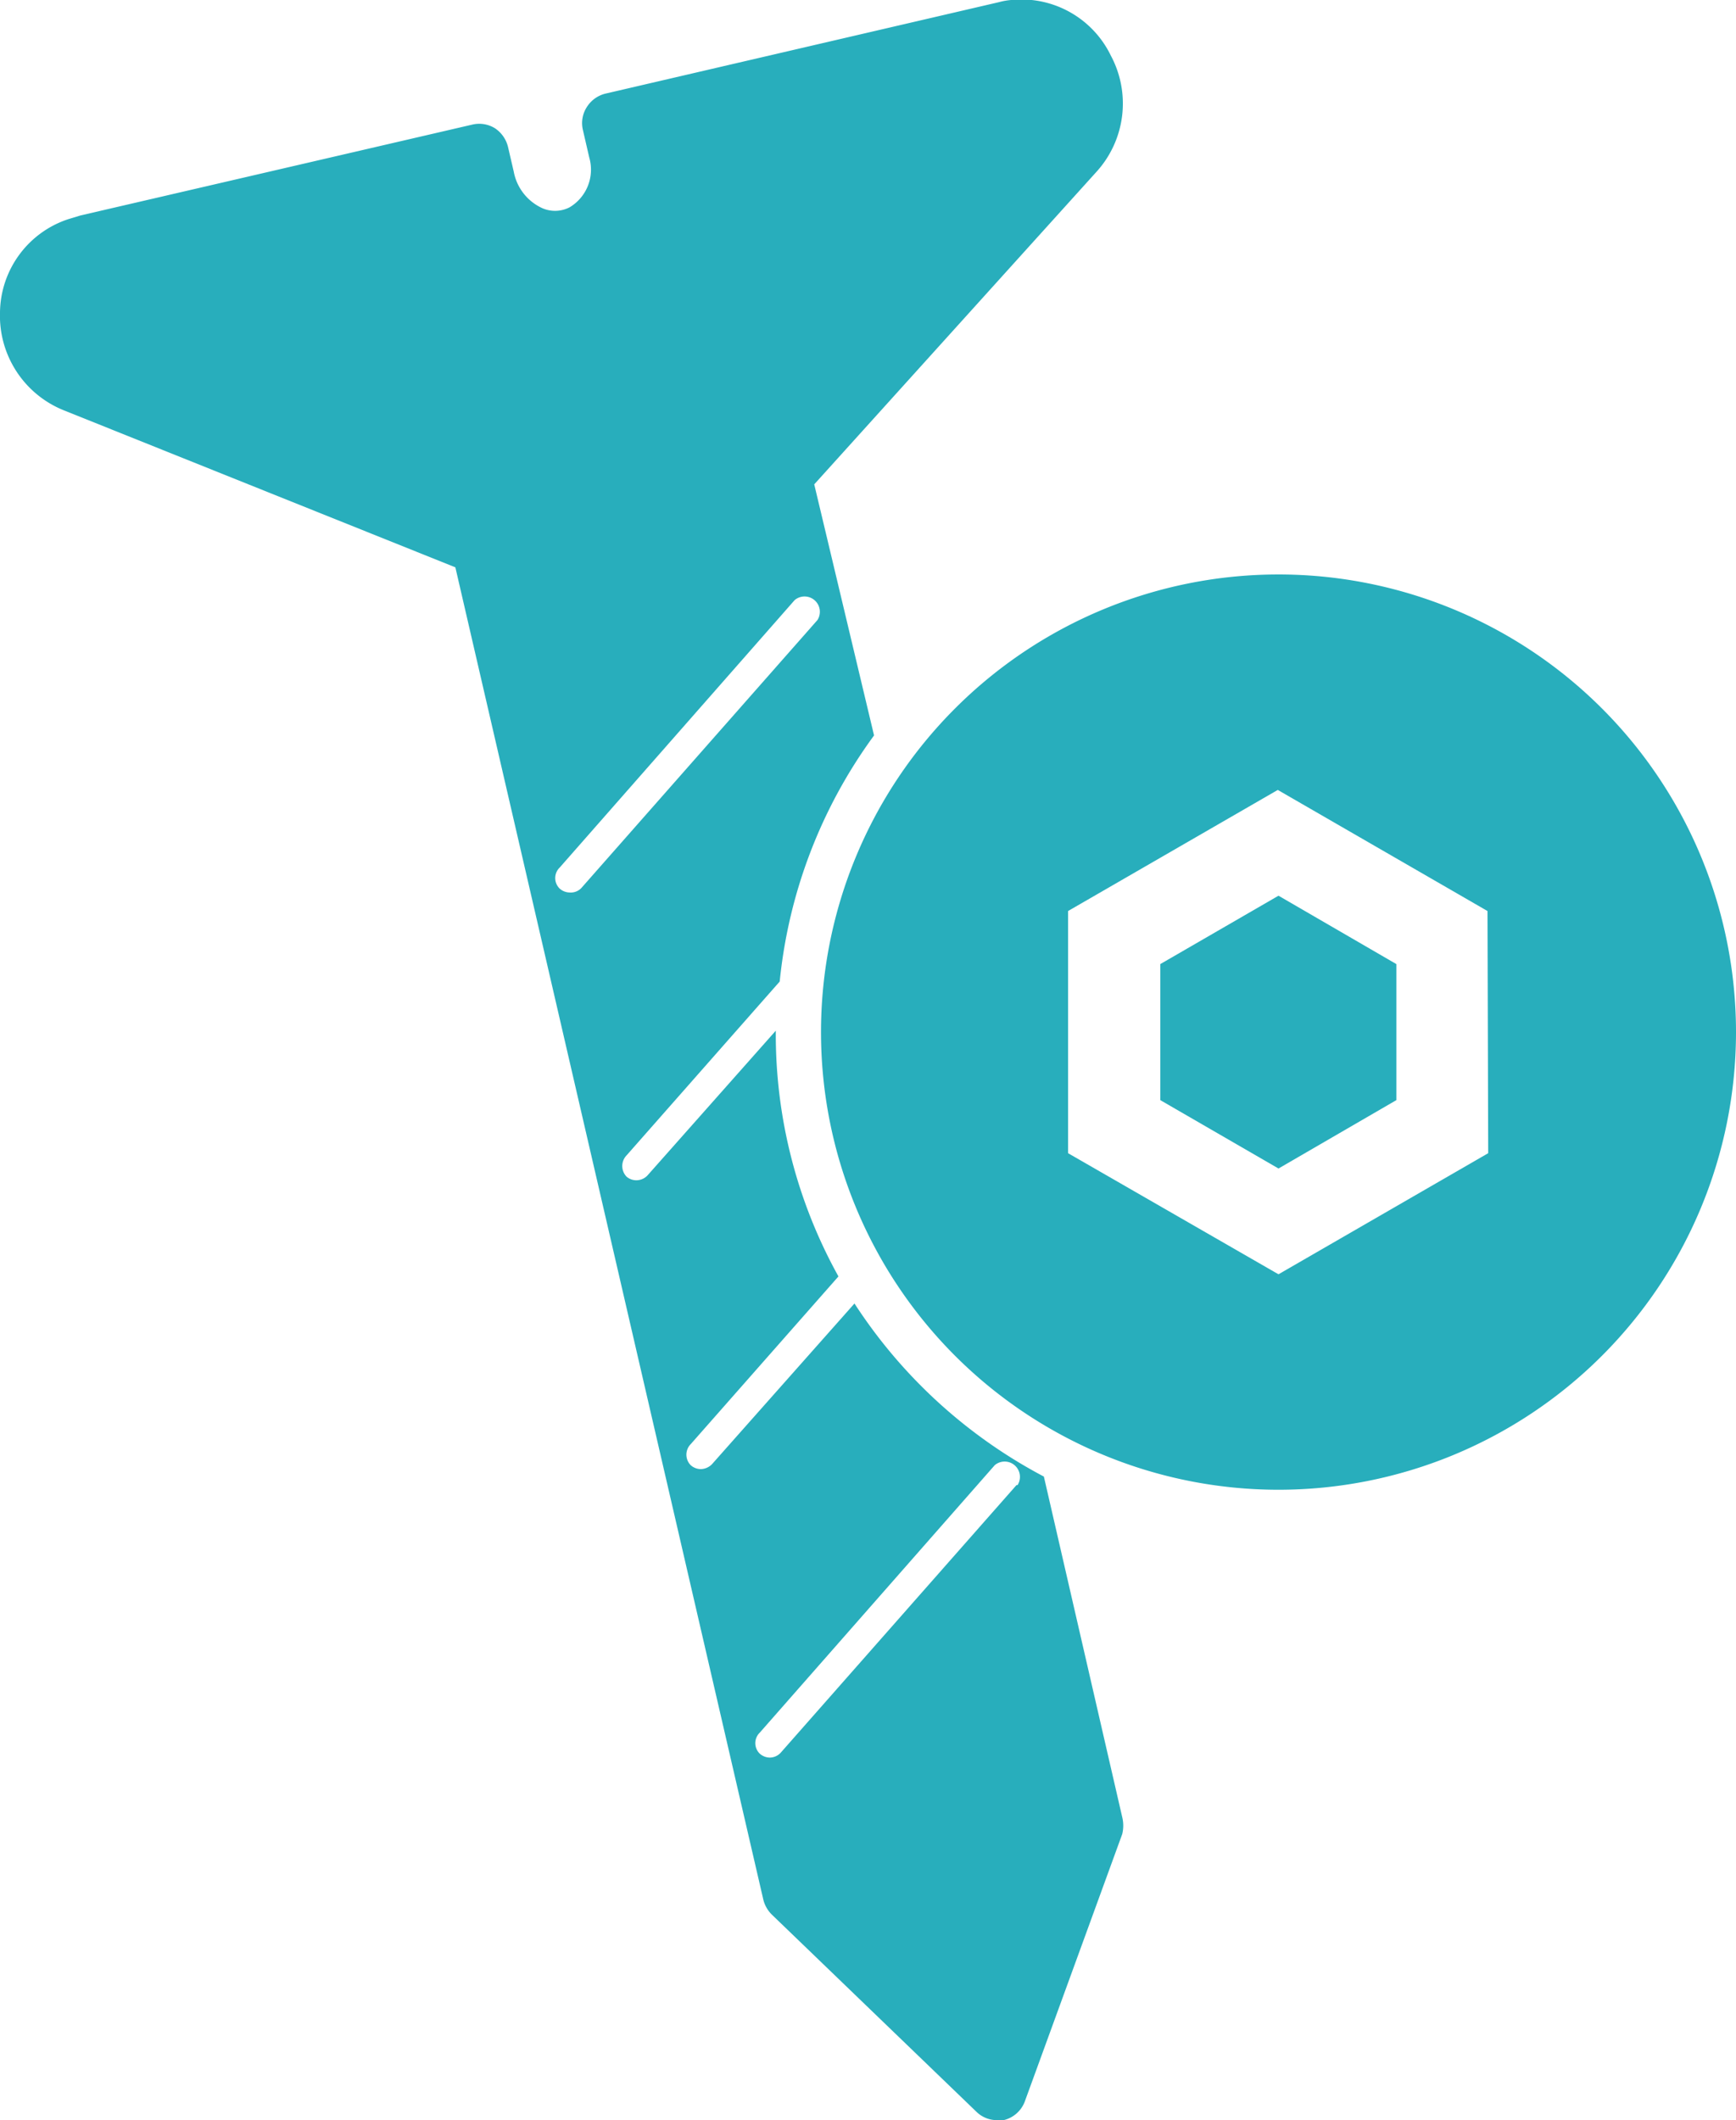 <svg id="Layer_1" data-name="Layer 1" xmlns="http://www.w3.org/2000/svg" viewBox="0 0 48.76 59.53"><defs><style>.cls-1{fill:#28aebc;}</style></defs><path class="cls-1" d="M35.91,16.13A12.85,12.85,0,1,0,48.76,29,12.85,12.85,0,0,0,35.91,16.13ZM41.8,32.38l-5.89,3.4L30,32.38v-6.8l5.89-3.4,5.89,3.4Z"/><path class="cls-1" d="M29.32,41.46A14.28,14.28,0,0,1,24,36.6l-4,4.51a.45.45,0,0,1-.32.14.43.43,0,0,1-.28-.11.42.42,0,0,1,0-.59l4.15-4.71A14,14,0,0,1,21.79,29v-.06L18.19,33a.43.43,0,0,1-.31.14.42.42,0,0,1-.28-.1.43.43,0,0,1,0-.6l4.3-4.88a14.05,14.05,0,0,1,2.65-6.91L22.87,13.6l7.94-8.79a2.85,2.85,0,0,0,.39-3.25A2.79,2.79,0,0,0,28.4,0a1.86,1.86,0,0,0-.34.06L17,2.63a.86.86,0,0,0-.52.38.83.83,0,0,0-.11.63l.18.78A1.23,1.23,0,0,1,16,5.82a.89.89,0,0,1-.82,0,1.41,1.41,0,0,1-.75-1l-.16-.69a.88.88,0,0,0-.37-.53.84.84,0,0,0-.64-.1l-11,2.55-.33.1A2.79,2.79,0,0,0,0,8.77a2.86,2.86,0,0,0,1.79,2.75l11,4.41,8.65,37.41a.89.89,0,0,0,.24.42l5.74,5.53a.82.82,0,0,0,.58.24l.19,0a.84.84,0,0,0,.6-.54l2.73-7.49a1,1,0,0,0,0-.48ZM16,25.06a.43.43,0,0,1-.28-.11.41.41,0,0,1,0-.59l6.6-7.51a.43.43,0,0,1,.64.56l-6.61,7.5A.41.41,0,0,1,16,25.06ZM28.55,41.7l-6.61,7.5a.42.42,0,0,1-.32.15.43.43,0,0,1-.28-.11.41.41,0,0,1,0-.59l6.6-7.51a.43.43,0,0,1,.64.56Z"/><polygon class="cls-1" points="39.22 30.89 35.91 32.81 32.59 30.89 32.59 27.07 35.91 25.15 39.22 27.07 39.22 30.89"/></svg>